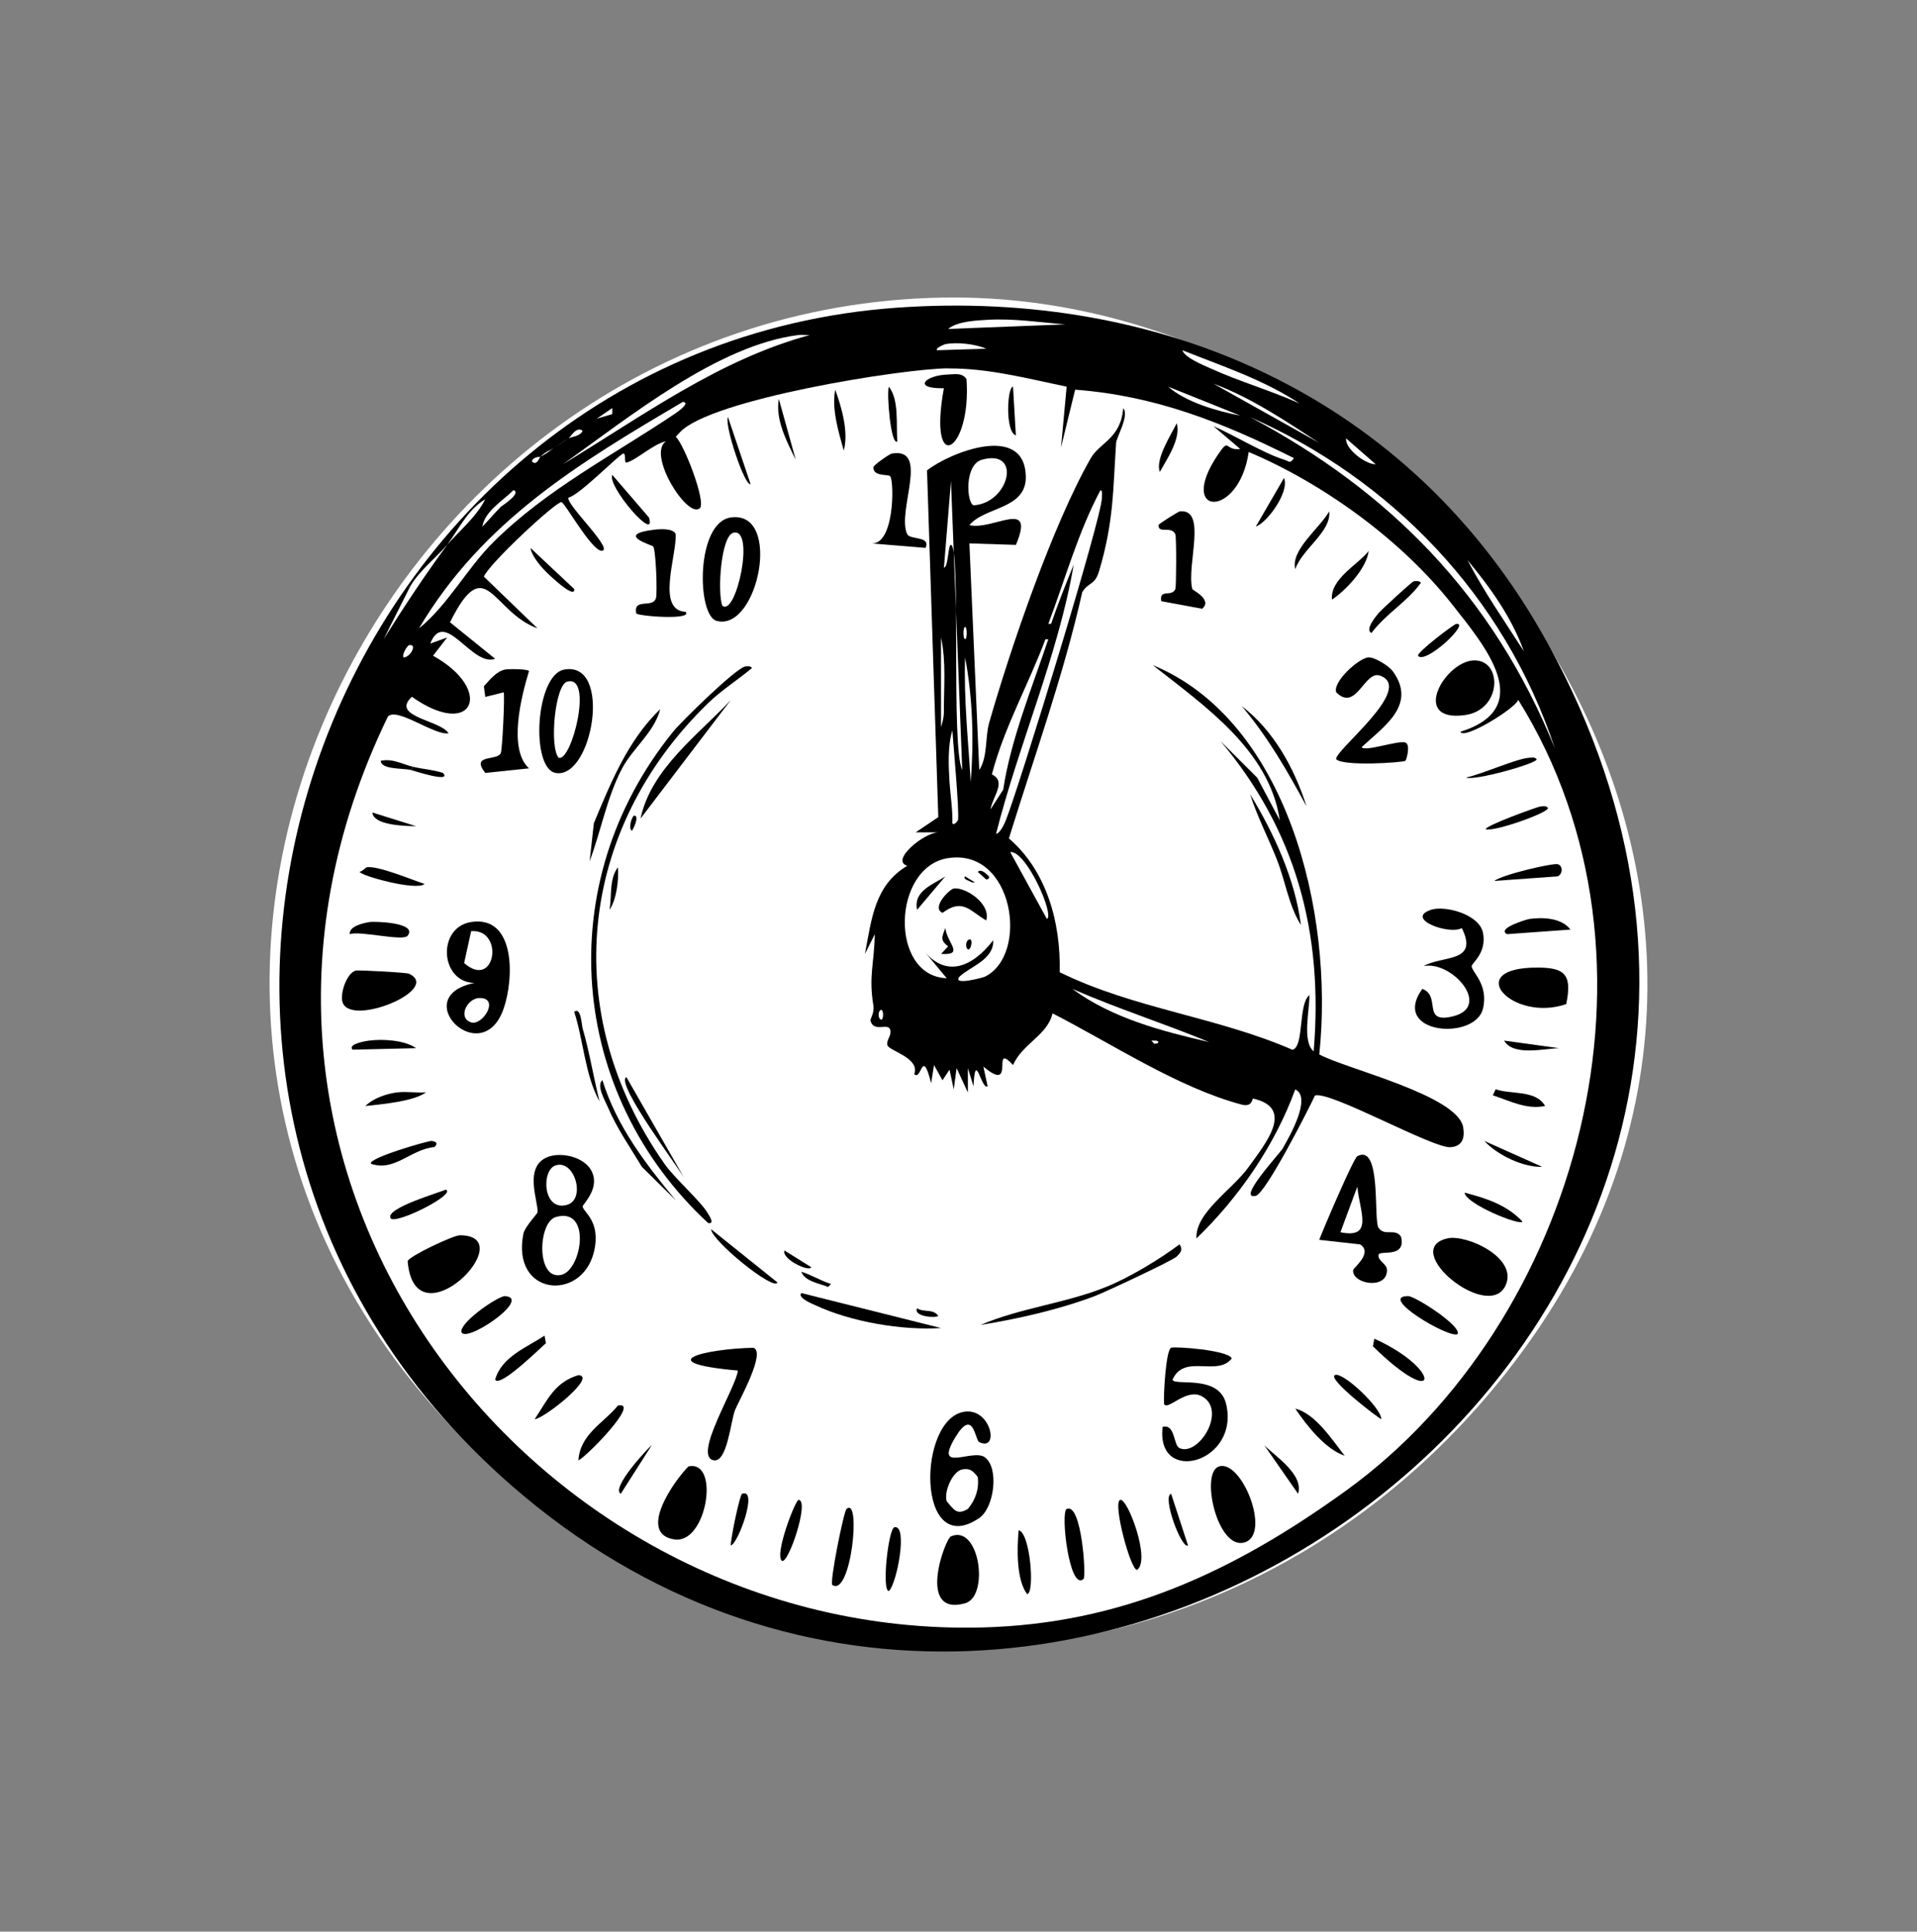 <svg xmlns="http://www.w3.org/2000/svg" width="128" height="129" viewBox="0 0 128 129" fill="none"><rect x="0" y="0" width="128" height="129" fill="#808080" stroke="none"/><g clip-path="url(#clip0_13341_57127)"><path d="M62.997 19.873C95.665 19.341 124.252 58.093 102.26 89.402C85.925 112.656 54.729 117.259 33.527 98.551C0.841 69.705 24.118 20.508 62.997 19.873Z" fill="white"></path><path d="M59.916 20.546C77.414 19.313 94.205 26.337 103.356 42.992C128.191 88.193 71.594 130.41 35.044 99.964C2.983 73.261 21.529 23.253 59.916 20.546Z" fill="black"></path><path d="M63.307 24.606C65.997 24.586 68.598 25.281 71.221 25.823L70.845 29.884L71.788 26.024C77.139 26.426 81.625 28.209 86.394 30.594C86.123 31 86.085 30.803 85.735 30.695C84.42 30.297 82.37 29.044 81.025 28.462L82.814 29.984C81.74 30.128 82.139 29.145 81.305 30.39C78.543 34.518 82.735 34.659 83.376 30.185C88.179 32.205 93.489 35.956 96.943 40.341C99.101 43.08 102.671 47.249 97.51 48.871C97.73 49.442 101.206 47.293 101.374 46.739C112.198 64.112 105.365 88.357 89.879 99.546C82.296 105.028 74.825 108.45 65.569 108.687C35.789 109.442 10.965 78.647 25.9 47.855C26.503 47.201 29.007 49.129 29.95 48.972C29.417 48.084 26.045 47.876 27.502 46.534C31.604 49.43 33.035 46.08 28.914 43.791L29.857 42.574L28.728 42.98C29.685 40.558 31.519 44.574 33.061 43.996L30.047 41.558C32.443 36.755 32.819 40.843 35.889 41.964L32.309 38.51C32.64 37.659 37.127 33.482 37.492 33.534C37.715 33.566 39.392 36.61 40.13 36.783C41.158 36.851 37.715 33.623 37.961 33.229C38.688 33.08 41.408 30.273 41.635 30.285C41.799 30.293 41.669 30.932 41.825 30.896C42.474 30.739 43.674 29.614 44.464 29.474C43.185 30.337 45.902 34.667 46.725 33.944C47.172 33.55 45.682 29.679 45.123 29.169L45.406 28.863C47.441 26.667 60.211 24.622 63.311 24.598L63.307 24.606Z" fill="white"></path><path d="M83.473 27.855C92.789 31.972 100.416 39.683 103.826 49.996C99.678 39.711 92.707 32.767 83.473 27.855Z" fill="white"></path><path d="M45.593 26.843C46.193 26.88 45.067 27.631 45.026 27.655C40.957 30.39 36.538 32.643 32.964 36.185C31.161 37.972 29.939 40.37 27.971 41.972C32.253 34.731 38.803 30.851 45.593 26.839V26.843Z" fill="white"></path><path d="M53.321 22.373C53.567 22.341 53.828 22.393 54.073 22.373C48.007 24.02 42.995 27.723 37.585 31.004C42.008 27.867 47.929 23.04 53.321 22.373Z" fill="white"></path><path d="M65.945 21.357C67.685 21.257 69.403 21.526 71.128 21.663L63.307 21.968C63.929 21.45 65.207 21.402 65.945 21.357Z" fill="white"></path><path d="M78.95 23.39C81.599 24.45 84.356 25.349 86.771 26.944C84.844 26.08 82.754 25.478 80.835 24.606C80.399 24.41 79.088 23.88 78.95 23.39Z" fill="white"></path><path d="M81.021 25.622C83.529 26.554 85.824 28.096 88.09 29.582L81.021 25.622Z" fill="white"></path><path d="M29.857 36.389C28.363 38.418 26.965 40.538 25.616 42.687L27.405 39.133C28.061 38.052 29.056 37.309 29.853 36.389H29.857Z" fill="white"></path><path d="M97.983 37.402C99.481 39.197 100.934 41.221 101.75 43.494C100.468 41.494 99.09 39.518 97.983 37.402Z" fill="white"></path><path d="M78.007 25.827L82.814 27.755C81.263 27.462 79.166 26.851 78.007 25.827Z" fill="white"></path><path d="M63.121 22.984C63.888 22.835 65.103 22.964 65.852 23.289L62.554 23.39C62.465 23.225 63.087 22.988 63.121 22.984Z" fill="white"></path><path d="M29.857 36.389C30.636 35.333 31.235 34.024 32.402 33.341C31.779 34.558 30.71 35.406 29.857 36.389Z" fill="white"></path><path d="M75.555 22.574C76.386 22.763 77.653 22.807 78.286 23.49C77.534 23.458 76.099 23.157 75.555 22.574Z" fill="black"></path><path d="M34.287 32.731C34.846 32.94 33.516 33.771 33.438 33.847C33.017 34.273 32.629 34.739 32.212 35.169C32.353 34.136 33.643 33.394 34.283 32.731H34.287Z" fill="white"></path><path d="M89.879 29.277L91.857 31.004C91.235 31.036 89.811 30.012 89.879 29.277Z" fill="white"></path><path d="M69.34 22.373L72.261 22.879C71.683 23.229 69.69 23.036 69.34 22.373Z" fill="black"></path><path d="M49.173 26.233C49.416 26.197 49.68 26.257 49.926 26.233C49.941 26.586 47.81 27.153 47.758 26.944C48.003 26.727 48.935 26.269 49.17 26.233H49.173Z" fill="black"></path><path d="M30.893 36.185C30.926 37.036 30.024 37.655 29.574 38.217C29.588 37.434 30.46 36.715 30.893 36.185Z" fill="black"></path><path d="M73.297 22.373C73.688 22.827 74.374 22.293 74.709 22.879C74.582 23.048 73.017 22.936 73.297 22.373Z" fill="black"></path><path d="M40.883 27.249V27.654L39.847 27.96L40.883 27.249Z" fill="white"></path><path d="M27.312 43.088C27.919 42.976 27.36 43.944 26.935 43.9C26.831 43.703 27.2 43.108 27.312 43.088Z" fill="white"></path><path d="M37.019 29.887C36.668 30.108 36.616 30.237 36.076 30.498C36.56 30.076 36.653 30.128 37.019 29.887Z" fill="white"></path><path d="M37.961 29.277C37.637 29.498 37.332 29.679 37.019 29.887C37.343 29.679 37.611 29.486 37.961 29.277Z" fill="white"></path><path d="M37.961 29.277C38.095 29.185 38.494 28.438 38.904 28.771C38.71 29.165 38.189 29.145 37.961 29.277Z" fill="white"></path><path d="M43.145 25.827C43.614 25.755 43.349 26.229 42.954 26.233C42.764 26.128 43.111 25.831 43.145 25.827Z" fill="black"></path><path d="M42.202 26.434C42.671 26.361 42.407 26.835 42.012 26.839C41.822 26.735 42.168 26.438 42.202 26.434Z" fill="black"></path><path d="M36.076 30.498C36.046 30.51 35.834 31.177 35.51 30.803C35.621 30.482 36.042 30.526 36.076 30.498Z" fill="white"></path><path d="M39.564 28.06L39.657 28.365L39.374 28.466L39.28 28.365L39.564 28.06Z" fill="black"></path><path d="M49.74 44.514C49.87 44.486 50.15 44.47 50.209 44.614C49.267 45.406 48.175 46.088 47.288 46.952C38.617 55.361 37.279 67.618 44.367 77.723C45.063 78.719 46.826 80.241 47.288 81.072C47.37 81.221 47.739 81.747 47.288 81.683C37.954 73.044 36.746 59.008 44.933 48.879C45.537 48.133 49.103 44.659 49.74 44.514Z" fill="black"></path><path d="M95.531 60.763C96.466 60.442 98.769 61.056 99.019 62.285C99.291 63.635 98.27 64.321 98.266 64.518C98.255 64.904 99.41 65.735 99.019 67.361C98.497 69.53 92.804 69.072 94.969 66.04C96.261 66.514 94.883 68.41 97.04 67.867C99.619 67.217 96.955 64.149 95.062 64.518C96.291 63.791 98.773 64.325 97.607 61.98C96.761 62.458 93.784 61.365 95.535 60.763H95.531Z" fill="black"></path><path d="M78.197 90.008C78.383 89.904 82.013 90.157 82.247 90.719C81.275 91.968 79.069 90.37 78.29 92.141C78.409 92.586 81.398 91.747 81.871 93.767C82.795 97.711 77.157 99.213 77.63 95.289C78.484 95.076 78.342 96.526 78.76 96.711C80.03 97.277 81.945 94.201 80.269 93.257C79.203 92.659 77.981 94.237 77.724 93.763C77.683 93.185 77.839 90.205 78.193 90.004L78.197 90.008Z" fill="black"></path><path d="M91.388 43.904C91.82 43.892 92.744 44.482 92.99 44.819C94.644 47.072 92.386 48.53 90.918 49.895C91.127 50.237 93.359 49.418 93.84 49.59C94.205 49.723 93.906 50.767 93.84 50.807C93.638 50.932 89.692 51.189 89.223 50.707C89.014 50.185 94.532 45.968 92.144 45.12C91.101 44.751 90.564 47.57 89.223 46.237C88.958 45.538 90.754 43.92 91.391 43.9L91.388 43.904Z" fill="black"></path><path d="M96.664 82.699C97.92 82.426 101.385 83.992 100.528 85.847C99.38 88.325 93.392 83.414 96.664 82.699Z" fill="black"></path><path d="M30.706 82.494C34.95 82.51 27.684 89.879 27.219 84.221C27.323 83.888 30.274 82.494 30.706 82.494Z" fill="black"></path><path d="M33.721 44.715C33.971 44.667 35.204 44.667 35.323 44.815C34.79 46.558 33.922 50.044 35.323 51.313L32.402 51.618C31.399 50.341 33.184 50.839 33.438 50.297C33.538 50.084 33.721 46.414 33.628 46.237L32.402 46.542L32.309 45.831C32.692 45.41 33.151 44.827 33.721 44.715Z" fill="black"></path><path d="M50.303 90.008C51.182 90.285 49.293 93.622 49.077 94.173C48.79 94.907 48.559 97.671 47.664 97.522C46.211 97.285 49.185 92.606 49.267 91.53C43.305 90.992 47.105 90.076 50.303 90.008Z" fill="black"></path><path d="M45.969 97.932C48.1 97.47 47.199 103.141 45.026 102.807C42.518 102.422 45.037 98.851 45.969 97.932Z" fill="black"></path><path d="M81.398 97.932C82.925 97.462 84.908 102.486 83.093 103.008C81.278 103.53 80.116 98.325 81.398 97.932Z" fill="black"></path><path d="M98.549 44.104C100.342 44.217 100.234 47.438 97.797 47.759C94.07 48.253 96.563 43.98 98.549 44.104Z" fill="black"></path><path d="M63.497 102.602C65.409 101.775 66.079 106.614 64.44 107.072C61.194 107.976 63.098 102.775 63.497 102.602Z" fill="black"></path><path d="M23.731 64.823C23.902 64.767 27.148 64.948 27.312 65.028C29.514 66.072 23.474 68.582 22.881 66.956C22.68 66.41 23.12 65.028 23.731 64.823Z" fill="black"></path><path d="M59.54 30.293C62.126 29.839 59.853 34.161 60.576 35.675C60.762 36.064 62.163 35.783 61.801 36.59L58.127 36.285C59.711 36.498 59.719 32.257 59.447 31.815C59.342 31.646 58.295 31.855 58.318 31.205C58.321 31.056 59.406 30.313 59.544 30.289L59.54 30.293Z" fill="black"></path><path d="M102.693 64.618C104.452 64.626 104.996 65.056 104.578 67.056C100.968 68.305 97.547 64.59 102.693 64.618Z" fill="black"></path><path d="M78.76 34.153C80.645 33.94 79.21 37.739 79.609 39.333C79.631 39.418 80.988 40.052 80.269 40.654L77.537 40.148C77.392 39.293 78.249 39.9 78.48 39.337C78.547 39.169 78.555 35.847 78.48 35.683C78.216 35.084 77.355 35.683 77.351 35.072C77.351 34.984 78.681 34.169 78.763 34.157L78.76 34.153Z" fill="black"></path><path d="M43.707 35.373C44.042 35.333 44.967 35.261 45.119 35.679C45.179 37.136 43.8 40.767 45.779 40.859C46.3 41.442 42.522 41.145 42.481 40.96C42.273 39.9 43.595 40.654 43.8 39.944C43.901 39.602 43.793 36.683 43.61 36.49C43.517 36.394 41.02 35.691 43.703 35.373H43.707Z" fill="black"></path><path d="M63.307 25.012C63.739 25 64.235 24.871 64.533 25.317C64.883 30.173 61.932 31.92 63.024 25.928C60.874 25.968 61.775 25.052 63.307 25.012Z" fill="black"></path><path d="M53.507 86.353L62.834 88.691C60.237 88.859 56.82 88.281 54.446 87.169C54.286 87.092 53.228 86.679 53.503 86.357L53.507 86.353Z" fill="black"></path><path d="M78.76 83.104C79.013 83.47 78.808 83.675 78.57 83.916C78.312 84.177 73.748 86.313 73.103 86.554C70.726 87.454 67.968 88.08 65.472 88.482C68.177 87.329 71.124 87.048 73.86 85.944C75.384 85.329 77.407 84.116 78.76 83.1V83.104Z" fill="black"></path><path d="M48.797 46.747L42.768 54.667C43.48 51.325 46.632 49.076 48.797 46.747Z" fill="black"></path><path d="M71.221 100.775C72.22 100.317 72.537 105.277 72.35 105.446C71.4 106.309 70.797 100.968 71.221 100.775Z" fill="black"></path><path d="M44.084 47.357C43.703 48.883 42.258 49.96 41.538 51.317C40.525 53.237 40.134 55.486 39.37 57.514L39.653 54.976C40.797 52.225 41.941 49.422 44.084 47.357Z" fill="black"></path><path d="M56.522 100.775C57.52 99.875 56.831 106.667 55.579 105.851C55.374 105.719 56.335 100.94 56.522 100.775Z" fill="black"></path><path d="M74.802 100.165C75.294 100.048 76.841 104.173 75.931 104.835C75.514 104.956 74.258 100.293 74.802 100.165Z" fill="black"></path><path d="M102.13 61.369C102.998 61.249 104.269 61.289 104.862 62.08L100.621 62.386C99.909 62 101.944 61.394 102.13 61.369Z" fill="black"></path><path d="M33.721 86.558C35.603 86.695 30.874 89.892 30.799 88.896C30.889 88.153 33.315 86.53 33.721 86.558Z" fill="black"></path><path d="M94.026 86.558C94.492 86.558 97.618 88.566 97.323 89.096C96.761 89.41 91.958 86.55 94.026 86.558Z" fill="black"></path><path d="M91.764 89.402C96.321 91.446 96.161 94.321 91.671 89.908L91.764 89.402Z" fill="black"></path><path d="M40.223 72.136C39.795 72.486 40.406 73.51 40.599 73.964C40.033 74.398 40.175 73.807 40.033 73.558C39.627 71.948 39.362 70.277 38.904 68.683L39.28 67.161C39.631 68.683 39.772 70.695 40.223 72.136Z" fill="white"></path><path d="M41.259 93.868C42.85 93.538 39.046 97.398 38.621 97.522C38.736 95.767 40.316 95.028 41.259 93.868Z" fill="black"></path><path d="M36.359 89.197L36.452 89.703C36.214 89.888 33.393 92.699 33.061 92.141C33.479 90.602 35.23 89.956 36.359 89.197Z" fill="black"></path><path d="M24.674 61.574C24.976 61.526 27.912 61.594 27.219 62.49C26.909 62.887 24.003 62.136 23.355 62.389C23.295 61.851 24.279 61.639 24.674 61.578V61.574Z" fill="black"></path><path d="M40.599 73.964C40.406 73.51 39.795 72.486 40.223 72.136C41.196 75.257 43.126 77.747 45.123 80.161L42.861 77.928C42.075 76.618 41.211 75.394 40.599 73.968V73.964Z" fill="black"></path><path d="M59.726 101.992C60.639 101.811 59.883 105.775 59.35 106.257C58.858 106.249 59.316 102.072 59.726 101.992Z" fill="black"></path><path d="M38.621 91.835C39.903 91.896 36.359 94.723 35.7 94.779C36.575 93.466 37.033 92.313 38.621 91.835Z" fill="black"></path><path d="M41.825 71.932L45.783 78.839C45.507 78.225 41.032 72.341 41.825 71.932Z" fill="black"></path><path d="M68.017 102.197C68.792 102.345 69.109 106.418 68.583 106.462C67.864 105.51 67.898 103.454 68.017 102.197Z" fill="black"></path><path d="M53.321 100.165C54.081 100.197 52.605 104.59 52.192 104.225C51.722 103.743 53.12 100.153 53.321 100.165Z" fill="black"></path><path d="M82.907 47.153C85.012 48.751 86.417 51.269 87.24 53.855C85.947 51.462 84.643 49.197 82.907 47.153Z" fill="black"></path><path d="M29.764 79.446C30.513 79.735 26.485 81.767 26.09 81.373C25.631 80.695 29.492 79.598 29.764 79.446Z" fill="black"></path><path d="M28.821 76.197C29.138 76.241 29.261 76.353 29.011 76.602C27.39 76.763 26.358 78.265 24.77 77.719C24.513 77.357 28.605 76.169 28.821 76.197Z" fill="black"></path><path d="M86.488 94.072C87.829 94.414 88.91 96.1 89.785 97.221C88.496 96.771 87.281 95.249 86.488 94.072Z" fill="black"></path><path d="M104.012 57.715C104.332 57.795 104.392 58.325 104.012 58.526L99.772 58.831C100.323 58.406 103.665 57.627 104.012 57.715Z" fill="black"></path><path d="M97.793 79.65C99.187 80.008 100.61 80.458 101.657 81.578C101.519 81.891 97.864 80.401 97.793 79.65Z" fill="black"></path><path d="M89.126 91.835C89.61 91.558 92.211 93.976 92.234 94.779C91.924 94.63 88.645 92.104 89.126 91.835Z" fill="black"></path><path d="M24.487 57.916C25.277 57.811 27.483 58.751 28.351 59.032C27.815 59.526 24.01 58.462 24.018 58.221C24.182 58.189 24.461 57.92 24.487 57.916Z" fill="black"></path><path d="M91.388 36.795C91.239 37.988 89.841 39.438 88.939 40.044C88.794 38.659 90.706 37.687 91.388 36.795Z" fill="black"></path><path d="M24.674 69.494C25.523 69.377 27.032 69.458 27.781 70L23.541 70.1C23.179 69.695 24.584 69.502 24.67 69.49L24.674 69.494Z" fill="black"></path><path d="M99.868 72.743C100.863 73.104 102.562 72.771 103.166 73.859C101.944 74.124 100.804 73.514 99.678 73.148L99.868 72.743Z" fill="black"></path><path d="M94.402 38.823C94.529 38.787 94.805 38.783 94.872 38.924C93.948 40.209 92.539 40.98 91.574 42.273C91.097 42.056 91.917 41.112 92.043 40.952C92.189 40.771 94.249 38.859 94.398 38.819L94.402 38.823Z" fill="black"></path><path d="M47.478 82.088L51.908 85.642C51.7 86.261 47.508 82.855 47.478 82.088Z" fill="black"></path><path d="M40.883 31.715L43.331 34.558C43.882 36.333 40.521 32.47 40.883 31.715Z" fill="black"></path><path d="M48.607 27.855L50.116 32.325C49.74 32.53 48.346 28.353 48.607 27.855Z" fill="black"></path><path d="M78.197 99.759L79.326 103.213C78.875 103.454 77.578 99.904 78.197 99.759Z" fill="black"></path><path d="M99.112 76.197L102.976 77.924C101.72 77.968 99.984 77.145 99.112 76.197Z" fill="black"></path><path d="M49.55 99.759C50.642 99.349 49.296 103.084 48.797 103.213C48.786 102.727 49.397 99.819 49.55 99.759Z" fill="black"></path><path d="M88.749 34.153C88.917 35.502 86.92 36.683 86.488 38.012C86.156 36.727 88.138 35.261 88.749 34.153Z" fill="black"></path><path d="M85.735 31.92C86.115 32.827 84.643 34.88 83.85 35.169L85.735 31.92Z" fill="black"></path><path d="M26.559 72.948C27.178 72.883 27.822 72.996 28.445 72.948C27.64 73.546 25.616 73.731 24.394 73.863C24.946 73.325 25.859 73.024 26.563 72.948H26.559Z" fill="black"></path><path d="M52.002 26.639L53.131 30.699C52.527 29.482 51.763 28.016 52.002 26.639Z" fill="black"></path><path d="M84.412 96.51C85.12 97.241 87.069 98.458 86.674 99.759L84.412 96.51Z" fill="black"></path><path d="M35.416 36.59L38.338 39.333C38.423 39.992 37.019 38.707 36.925 38.623C36.411 38.177 35.562 37.325 35.416 36.59Z" fill="black"></path><path d="M67.641 25.827L67.831 29.076C67.104 28.851 67.249 25.827 67.641 25.827Z" fill="black"></path><path d="M102.883 53.855C103.054 53.843 103.252 53.795 103.352 53.956C103.487 54.245 99.742 55.578 99.205 55.377C99.138 55.157 102.667 53.867 102.879 53.855H102.883Z" fill="black"></path><path d="M43.521 96.51L41.449 99.759C40.767 99.394 43.241 96.727 43.521 96.51Z" fill="black"></path><path d="M38.904 68.683C39.366 70.273 39.627 71.948 40.033 73.558C39.064 71.831 38.956 69.454 38.338 67.566C38.796 67.225 38.83 68.434 38.904 68.683Z" fill="black"></path><path d="M100.431 69.494L104.105 70C103.095 70.028 101.027 70.546 100.431 69.494Z" fill="black"></path><path d="M97.23 41.667C98.229 41.518 95.188 44.401 94.685 43.799C94.573 43.578 97.07 41.691 97.23 41.667Z" fill="black"></path><path d="M55.769 26.028C56.19 27.169 56.685 28.9 56.335 30.088C55.992 28.827 55.516 27.313 55.769 26.028Z" fill="black"></path><path d="M55.299 85.948L55.489 85.743C56.54 86.036 57.885 86.06 58.787 86.759C57.244 86.835 56.603 86.502 55.299 85.948Z" fill="white"></path><path d="M59.35 25.827C60.05 26.719 59.823 28.333 59.916 29.482C59.476 29.779 59.19 26.245 59.35 25.827Z" fill="black"></path><path d="M102.13 50.606C102.305 50.598 102.499 50.546 102.6 50.707C102.678 50.976 98.415 52.173 97.89 51.924C98.911 51.723 101.27 50.651 102.13 50.602V50.606Z" fill="black"></path><path d="M78.573 28.265C78.871 29.281 77.91 30.667 77.444 31.514C77.12 30.683 78.178 29.06 78.573 28.265Z" fill="black"></path><path d="M24.864 54.261L27.785 55.177C27.081 55.165 24.931 55.129 24.864 54.261Z" fill="black"></path><path d="M41.259 57.916C41.326 58.731 41.166 60.1 40.693 60.759C40.871 59.823 40.655 58.731 41.259 57.916Z" fill="black"></path><path d="M27.595 51.213L27.405 51.418C26.895 51.293 25.441 51.406 25.426 50.807C26.22 50.639 26.876 51.044 27.595 51.213Z" fill="black"></path><path d="M52.378 83.51L54.166 84.626C54.055 84.98 52.166 84.08 52.378 83.51Z" fill="black"></path><path d="M27.409 51.418L27.599 51.213C28.236 51.365 28.936 51.406 29.577 51.618C30.215 52.325 27.599 51.462 27.409 51.414V51.418Z" fill="black"></path><path d="M55.486 85.743L55.296 85.948C54.767 85.723 53.723 85.578 53.507 84.932C54.118 85.108 54.916 85.586 55.486 85.743Z" fill="black"></path><path d="M61.235 87.369C61.675 87.667 62.301 87.381 62.647 87.875C62.521 88.044 60.956 87.932 61.235 87.369Z" fill="black"></path><path d="M42.388 54.466C42.667 54.57 42.325 55.285 42.198 55.482C41.915 55.345 42.209 54.401 42.388 54.466Z" fill="black"></path><path d="M36.735 77.213C37.727 76.928 39.515 77.385 39.657 78.735C39.754 79.65 38.904 80.462 38.904 80.562C38.904 80.928 40.163 81.538 39.657 83.61C38.837 86.964 34.123 86.546 34.947 82.394C35.036 81.944 35.875 81.056 35.889 80.972C35.99 80.317 34.835 77.759 36.739 77.213H36.735Z" fill="black"></path><path d="M37.112 81.277C39.511 80.578 38.863 84.799 37.488 85.136C35.793 85.55 35.904 81.63 37.112 81.277Z" fill="white"></path><path d="M37.112 77.823C38.386 77.434 39.128 80.1 37.864 80.462C36.236 80.932 36.12 78.124 37.112 77.823Z" fill="white"></path><path d="M31.459 61.574C34.421 61.12 34.336 65.325 33.628 67.361C32.093 71.771 26.6 65.992 32.499 65.534C29.428 66.406 28.929 61.964 31.463 61.574H31.459Z" fill="black"></path><path d="M31.459 62.185C33.695 62.02 33.087 66.141 30.99 64.317L31.459 62.185Z" fill="white"></path><path d="M32.025 66.65C33.393 66.642 32.23 68.514 31.459 68.277C30.55 67.996 31.161 66.659 32.025 66.65Z" fill="white"></path><path d="M90.631 77.213C92.263 76.349 91.697 81.462 92.043 81.988C92.453 82.606 93.157 81.98 93.552 82.598C93.895 84.088 92.077 83.438 92.043 83.815C92.01 84.245 92.61 84.374 92.61 84.831C92.602 86.157 90.285 85.751 90.348 84.831C90.359 84.663 91.697 83.679 90.817 83.104L88.086 82.799C88.347 82.108 90.37 77.349 90.631 77.213Z" fill="black"></path><path d="M90.631 79.245C90.758 80.835 91.775 82.763 89.502 82.293L90.631 79.245Z" fill="white"></path><path d="M64.44 94.273C66.195 94.06 66.739 96.972 65.382 96.305C65.096 96.165 65.002 93.968 63.78 96C62.327 98.418 64.939 96.723 65.759 97.321C66.728 98.028 66.388 100.699 65.382 101.381C61.164 104.245 61.228 94.659 64.44 94.273Z" fill="black"></path><path d="M64.25 98.132C64.782 98.032 64.973 98.245 65.286 98.638C65.386 99.438 65.129 100.173 64.626 100.771C63.885 101.205 63.709 100.831 63.214 100.265C63.009 99.622 63.609 98.253 64.25 98.132Z" fill="white"></path><path d="M48.797 34.558C52.266 34.072 50.619 42.193 47.854 41.466C46.517 41.112 46.453 34.888 48.797 34.558Z" fill="black"></path><path d="M48.983 35.574C50.44 35.261 49.147 41.217 48.231 40.45C47.892 39.606 48.126 35.759 48.983 35.574Z" fill="white"></path><path d="M37.678 44.715C40.92 44.132 39.567 52.036 37.112 51.622C35.409 51.333 35.744 45.064 37.678 44.715Z" fill="black"></path><path d="M37.864 45.526C39.66 45.004 38.163 50.94 37.298 50.602C36.676 49.879 37.052 45.763 37.864 45.526Z" fill="white"></path><path d="M83.473 53.044C85.034 55.594 86.48 58.707 86.864 61.779C86.033 60.43 85.847 58.904 85.262 57.413C84.677 55.924 83.95 54.554 83.473 53.048V53.044Z" fill="black"></path><path d="M74.992 27.249C75.432 27.743 74.549 29.181 74.523 29.586C74.314 32.675 74.374 34.819 73.394 38.116C73.096 39.12 72.723 38.827 72.265 39.538C71.009 45.116 69.056 50.53 67.365 55.992C69.869 58.141 70.838 61.586 70.756 64.928C75.734 67.369 81.241 67.907 86.301 70.108C87.095 69.895 86.666 67.068 87.43 66.454C87.449 67.462 86.927 69.542 87.714 70.213C88.388 62.241 86.48 55.41 81.495 49.494L83.943 51.932L85.452 54.775C84.755 50.084 80.395 47.12 76.971 44.418C85.914 48.108 89.092 60.871 88.09 70.418C89.838 71.377 97.35 73.141 97.7 75.293C97.819 76.028 97.622 76.558 96.85 76.614C95.669 76.699 88.809 72.835 87.803 73.16C87.36 74.112 84.505 79.715 83.846 79.863C82.538 80.156 85.452 77.036 85.634 76.715C86.108 75.9 87.609 73.273 86.484 72.755C85.109 76.534 82.68 80.012 79.888 82.707C79.795 80.984 82.284 79.458 83.376 77.932C84.52 76.333 86.477 73.996 83.659 73.361C83.618 73.353 83.63 73.96 82.907 73.767C78.659 72.638 74.24 69.703 70.279 67.675C69.943 69.141 68.274 69.687 67.641 71.128C66.12 69.47 67.905 73.12 65.662 71.229L65.945 72.55C65.502 72.783 65.118 70.024 65.002 72.55L64.626 71.333V72.96L63.873 71.333L63.683 72.755L63.4 71.434L62.931 72.144L62.364 71.128L62.174 72.345C61.559 69.891 61.544 72.205 61.045 71.735C61.455 70.65 59.353 70.173 59.257 69.807C59.16 69.442 59.536 69.197 59.447 68.791C59.327 68.257 58.355 68.988 58.127 68.181C58.087 68.032 58.396 67.654 58.318 67.165C57.993 65.156 58.366 64.442 58.411 62.389L57.751 63.711C58.209 61.297 58.414 59.116 60.579 57.819C59.435 57.486 61.641 55.626 62.651 55.586H61.142L62.651 54.57L61.898 31.414C63.404 30.229 68.419 28.209 68.494 31.819C68.538 34.024 65.774 33.819 64.727 35.068C66.28 35.454 69.168 33.213 67.834 36.389L64.727 36.289L65.386 51.422C65.956 50.562 65.774 49.217 66.046 48.273C67.492 43.225 70.301 35.024 72.831 30.602C73.439 29.542 74.836 29.297 75 27.253L74.992 27.249Z" fill="black"></path><path d="M70.186 41.667H69.996C71.121 38.691 72 35.498 73.483 32.731C73.632 32.771 73.576 33.064 73.576 33.237C73.591 34.514 68.039 52.578 67.167 54.767C67.078 54.996 66.78 55.658 66.508 55.683C68.028 49.667 70.685 43.671 71.691 37.707C71.158 39.016 70.64 40.325 70.182 41.667H70.186Z" fill="white"></path><path d="M63.497 32.12L64.25 51.418C63.482 49.932 64.186 36.506 63.497 36.385C63.296 36.349 63.326 37.9 63.028 37.907L63.497 32.12Z" fill="white"></path><path d="M69.999 42.683C68.907 45.932 67.48 49.43 66.985 52.735L66.135 54.056C66.288 53.169 67.223 52.189 66.228 51.719C67.055 48.554 68.669 45.735 69.809 42.679H69.999V42.683Z" fill="white"></path><path d="M65.569 30.699C68.27 29.956 67.383 33.606 65.002 33.747C64.537 33.562 64.384 31.024 65.569 30.699Z" fill="white"></path><path d="M71.598 66.04C74.605 67.357 77.712 68.341 80.738 69.594C77.601 68.867 74.296 68.02 71.598 66.04Z" fill="white"></path><path d="M64.44 43.903C64.954 46.602 65.032 49.498 64.816 52.233C64.652 49.466 64.347 46.683 64.44 43.903Z" fill="white"></path><path d="M63.59 48.779C63.273 49.803 63.337 51.16 63.4 52.233L63.024 53.554C63.214 51.924 62.845 50.145 62.834 48.578C62.834 48.526 63.024 48.036 63.024 47.562C63.862 47.398 63.542 48.108 63.59 48.779Z" fill="black"></path><path d="M67.454 56.904C68.52 56.783 70.435 61.132 69.902 61.373L67.454 56.904Z" fill="white"></path><path d="M63.4 52.229C63.333 51.156 63.273 49.799 63.59 48.775C63.661 49.803 64.063 54.181 63.966 54.767C63.959 54.807 63.687 55.176 63.59 54.972C63.616 54.044 63.46 53.148 63.4 52.229Z" fill="white"></path><path d="M63.024 47.558C63.024 48.032 62.834 48.522 62.834 48.574V42.582C63.184 44.189 63.016 45.919 63.024 47.558Z" fill="white"></path><path d="M60.669 64.213L61.422 65.229C61.03 65.345 60.311 64.329 60.669 64.213Z" fill="black"></path><path d="M85.355 70.51C85.813 70.442 86.272 70.65 86.581 71.016C86.275 71.12 85.437 70.883 85.355 70.51Z" fill="black"></path><path d="M69.999 42.683H69.809C69.913 42.406 69.936 41.831 69.999 41.666H70.189C70.122 41.867 70.148 42.237 69.999 42.683Z" fill="black"></path><path d="M64.44 41.871C64.585 41.871 64.585 42.687 64.44 42.683C64.294 42.679 64.294 41.867 64.44 41.871Z" fill="white"></path><path d="M58.783 67.462C59.018 67.289 59.033 68.241 58.783 68.072C58.638 67.976 58.619 67.582 58.783 67.462Z" fill="white"></path><path d="M76.874 69.494H77.064C77.437 69.462 77.437 69.731 77.064 69.699L76.874 69.494Z" fill="white"></path><path d="M62.74 69.899L63.024 70.004L62.931 70.309L62.837 70.205L62.74 69.899Z" fill="black"></path><path d="M63.307 57.309C67.689 56.622 68.747 63.771 65.755 65.229C65.666 65.273 63.572 65.855 64.06 65.229C64.786 64.534 66.366 64.104 66.321 62.791C64.954 64.558 63.162 65.389 61.611 63.401L63.214 65.329C59.372 65.193 59.558 57.895 63.307 57.305V57.309Z" fill="white"></path><path d="M63.683 59.337C64.41 59.217 66.176 60.317 65.852 61.47C64.771 60.847 64.287 59.952 62.931 60.964C62.167 60.61 63.393 59.389 63.683 59.337Z" fill="black"></path><path d="M63.121 58.526L61.235 60.759C60.963 59.478 62.349 59.056 63.121 58.526Z" fill="black"></path><path d="M63.121 61.98C63.244 63.004 64.428 63.803 62.837 63.706L63.307 63.2C62.77 62.795 62.89 62.582 63.117 61.984L63.121 61.98Z" fill="black"></path><path d="M66.038 59.542C65.647 59.353 65.256 59.213 64.909 58.931H65.099C65.438 58.771 65.725 59.14 65.759 59.136C65.926 59.1 65.818 58.791 65.852 58.731C65.859 58.719 66.072 58.763 66.042 58.526C66.824 59.249 66.109 59.088 66.042 59.542H66.038Z" fill="white"></path><path d="M66.038 58.526C66.072 58.759 65.856 58.719 65.848 58.731L65.282 58.225C65.535 57.996 65.878 58.385 66.034 58.53L66.038 58.526Z" fill="black"></path><path d="M65.099 58.931H64.909C64.797 58.843 64.242 58.719 64.44 58.526L65.099 58.931Z" fill="black"></path><path d="M64.626 62.791C65.028 62.478 64.857 63.51 64.626 63.401C64.481 63.333 64.466 62.915 64.626 62.791Z" fill="black"></path><path d="M66.038 59.542C66.038 59.566 66.511 59.422 66.415 59.847C66.202 60.076 66.061 59.554 66.038 59.542Z" fill="white"></path></g><defs><clipPath id="clip0_13341_57127"><rect width="92" height="92" fill="white" transform="translate(18 19)"></rect></clipPath></defs></svg>